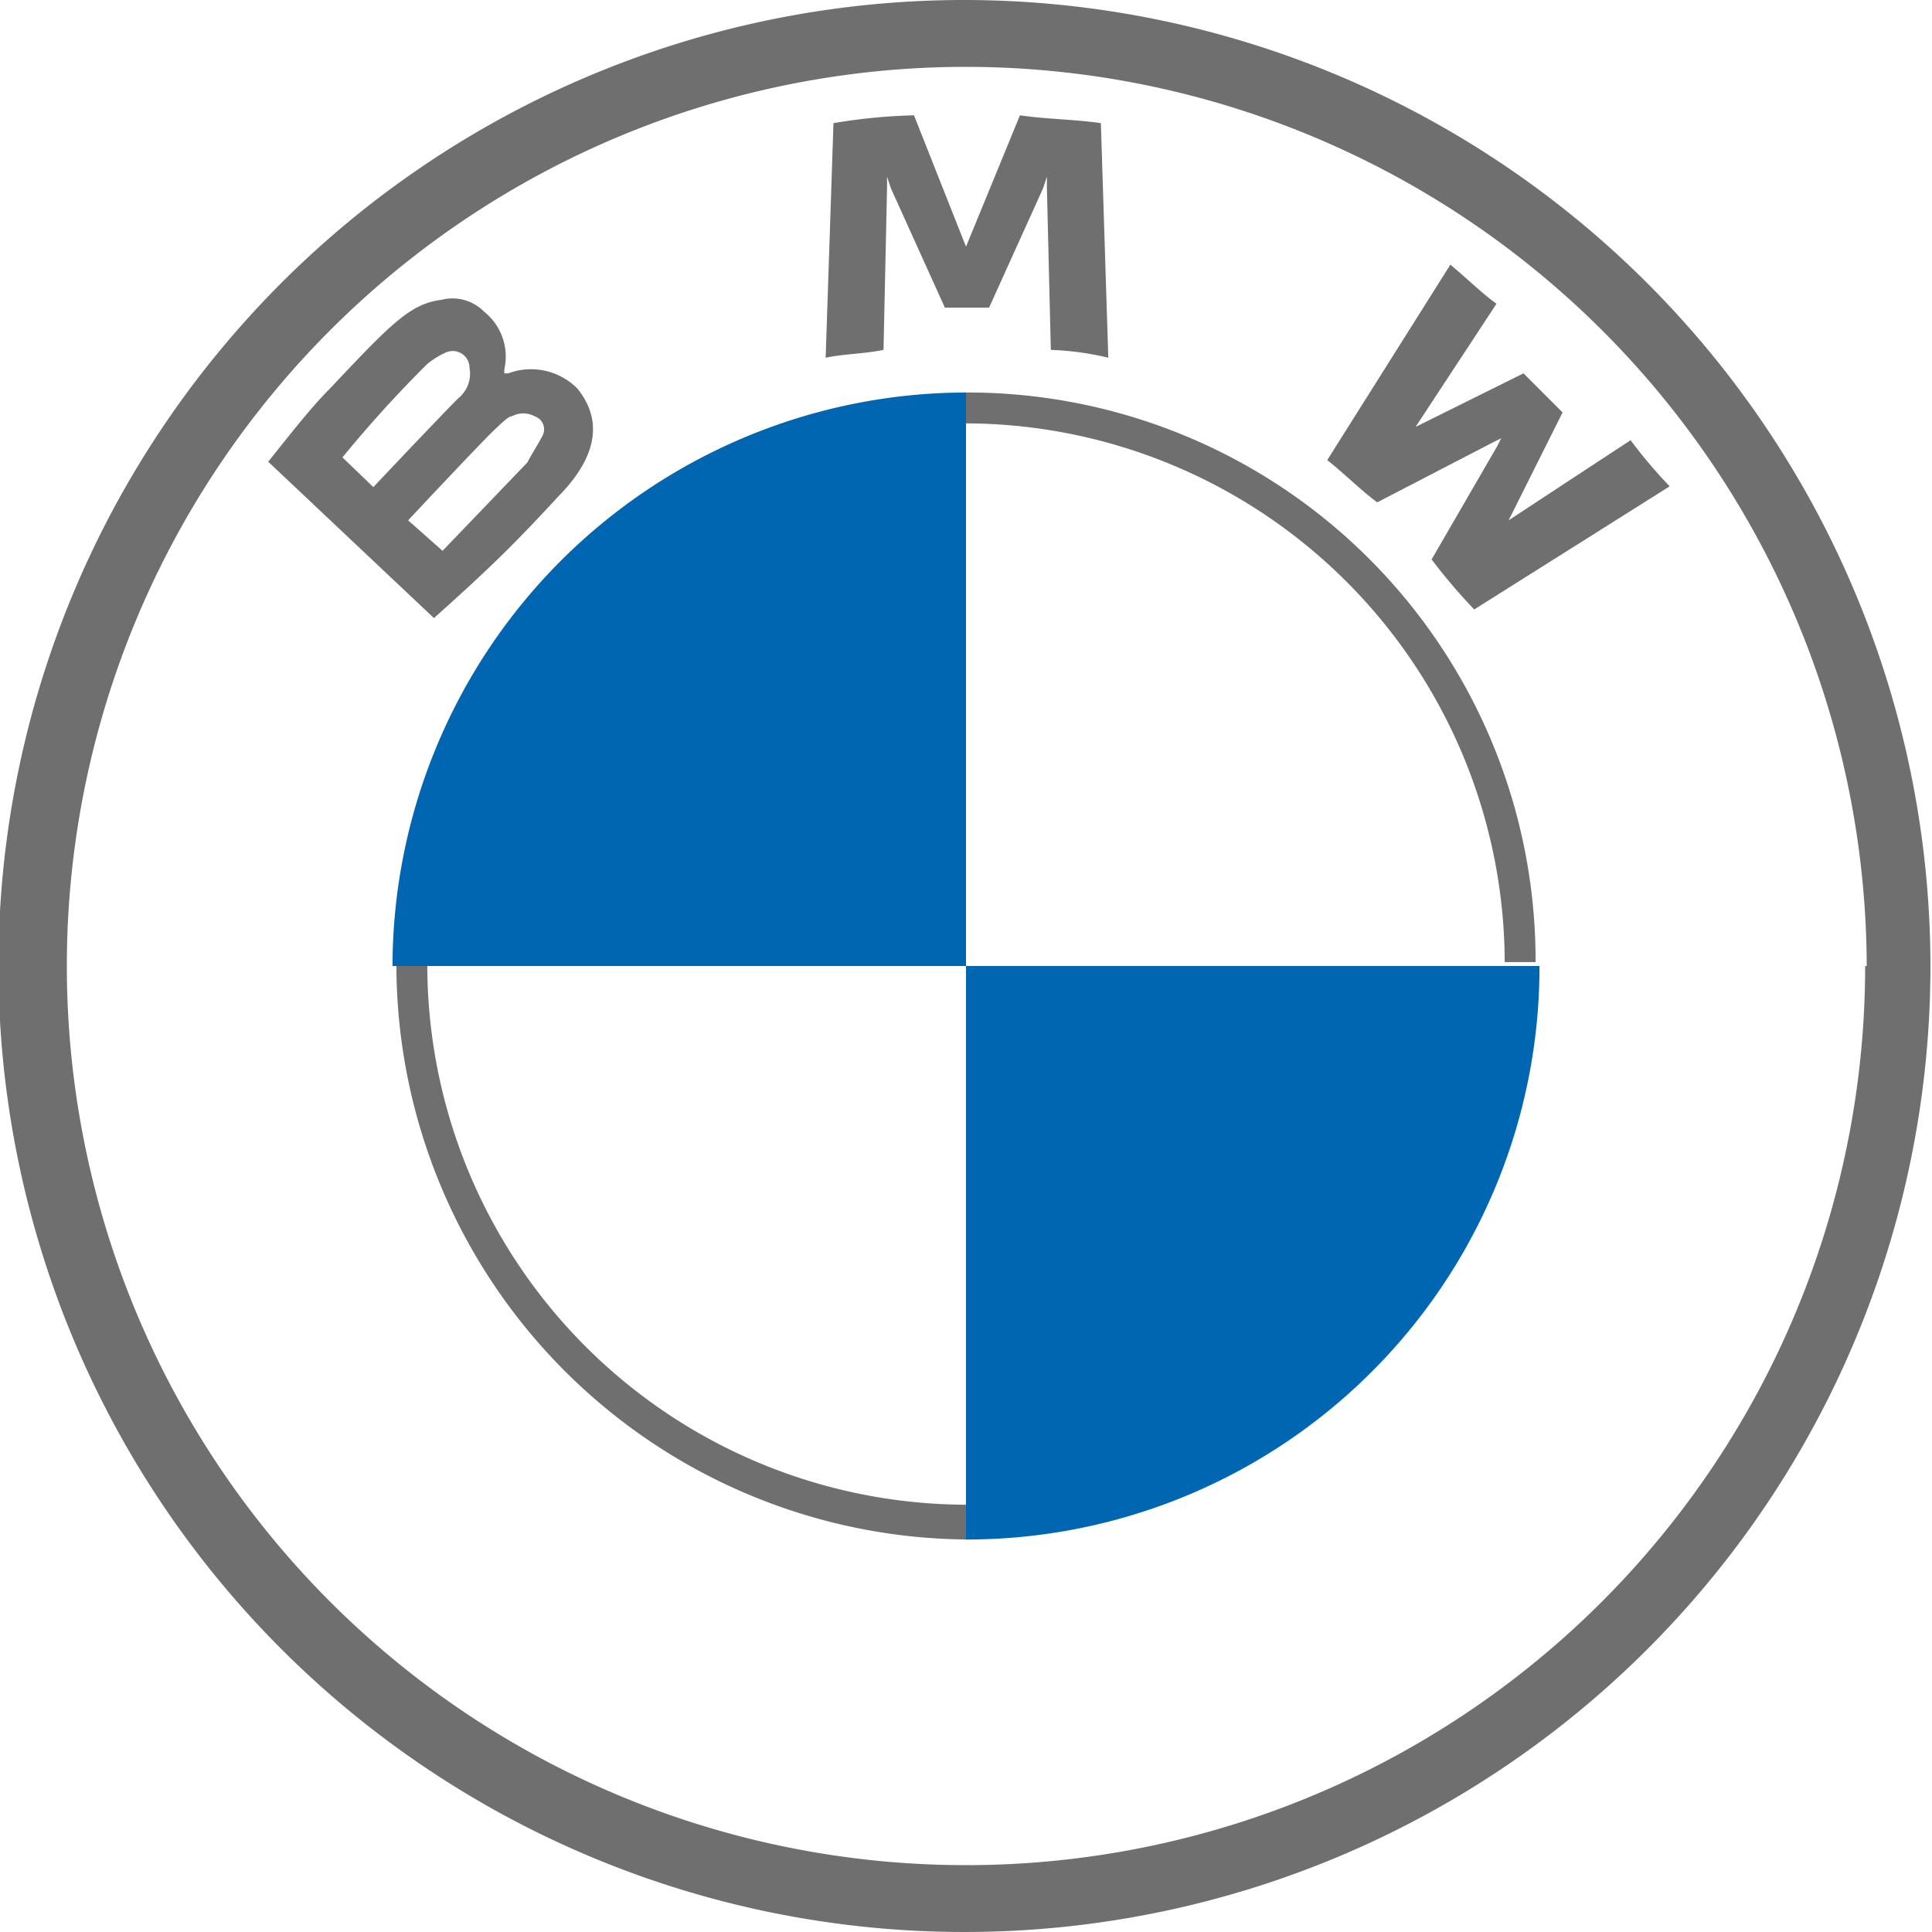 <svg id="Ebene_1" data-name="Ebene 1" xmlns="http://www.w3.org/2000/svg" width="49.42" height="49.42" viewBox="0 0 49.42 49.42"><defs><style>.cls-1{fill:#6f6f6f;}.cls-2{fill:#0066b1;}</style></defs><title>Logo_BMW</title><g id="BMW"><path class="cls-1" d="M99.33.69A24.71,24.71,0,1,0,124,25.4,24.73,24.73,0,0,0,99.33.69Zm23,24.71a23,23,0,1,1-23-23A23.06,23.06,0,0,1,122.37,25.4Z" transform="translate(-74.62 -0.69)"/><path class="cls-1" d="M99.33,10.73v.79h0A13.82,13.82,0,0,1,113.11,25.3h.79A14.53,14.53,0,0,0,99.33,10.73h0m0,28.45A13.82,13.82,0,0,1,85.55,25.4h-.79A14.71,14.71,0,0,0,99.43,40.07" transform="translate(-74.62 -0.69)"/><path id="W" class="cls-1" d="M111.24,15a14.53,14.53,0,0,0,1.09,1.28l5-3.15a12.3,12.3,0,0,1-1-1.18L113.21,14l-.19.19.19-.19,1.38-2.76-1-1-2.76,1.37-.2.2.2-.2,2.07-3.15c-.4-.29-.69-.59-1.18-1l-3.15,5c.39.3.88.79,1.28,1.08L112.82,12l.2-.1-.1.2Z" transform="translate(-74.62 -0.69)"/><path id="M" class="cls-1" d="M99.92,8.56l1.38-3.05.1-.3v.3l.1,4.13a7.42,7.42,0,0,1,1.47.2l-.19-6c-.69-.1-1.38-.1-2.07-.2L99.33,7V7L98,3.64a14.23,14.23,0,0,0-2.06.2l-.2,6c.49-.1,1-.1,1.48-.2l.09-4.13v-.3l.1.3,1.38,3.05Z" transform="translate(-74.62 -0.69)"/><path id="B_22d" class="cls-1" d="M88.9,13.39c.78-.79,1.28-1.78.49-2.76a1.67,1.67,0,0,0-1.77-.39h-.1v-.1A1.47,1.47,0,0,0,87,8.66a1.13,1.13,0,0,0-1.09-.3c-.79.1-1.28.6-2.85,2.27-.5.49-1.18,1.38-1.58,1.87l4.24,4C87.22,15.16,87.81,14.57,88.9,13.39Zm-5.52-1A31,31,0,0,1,85.55,10a2.09,2.09,0,0,1,.49-.3.43.43,0,0,1,.59.4.81.81,0,0,1-.29.78c-.5.5-2.17,2.27-2.17,2.27ZM85.06,14s1.57-1.68,2.16-2.27c.2-.19.4-.39.49-.39a.62.62,0,0,1,.59,0,.35.35,0,0,1,.2.49c-.1.2-.29.49-.39.69l-2.17,2.26Z" transform="translate(-74.62 -0.69)"/><path class="cls-2" d="M99.33,10.73V25.4H84.66A14.7,14.7,0,0,1,99.33,10.73Z" transform="translate(-74.62 -0.69)"/><path class="cls-2" d="M114,25.4A14.65,14.65,0,0,1,99.33,40.07V25.4Z" transform="translate(-74.62 -0.69)"/></g></svg>
